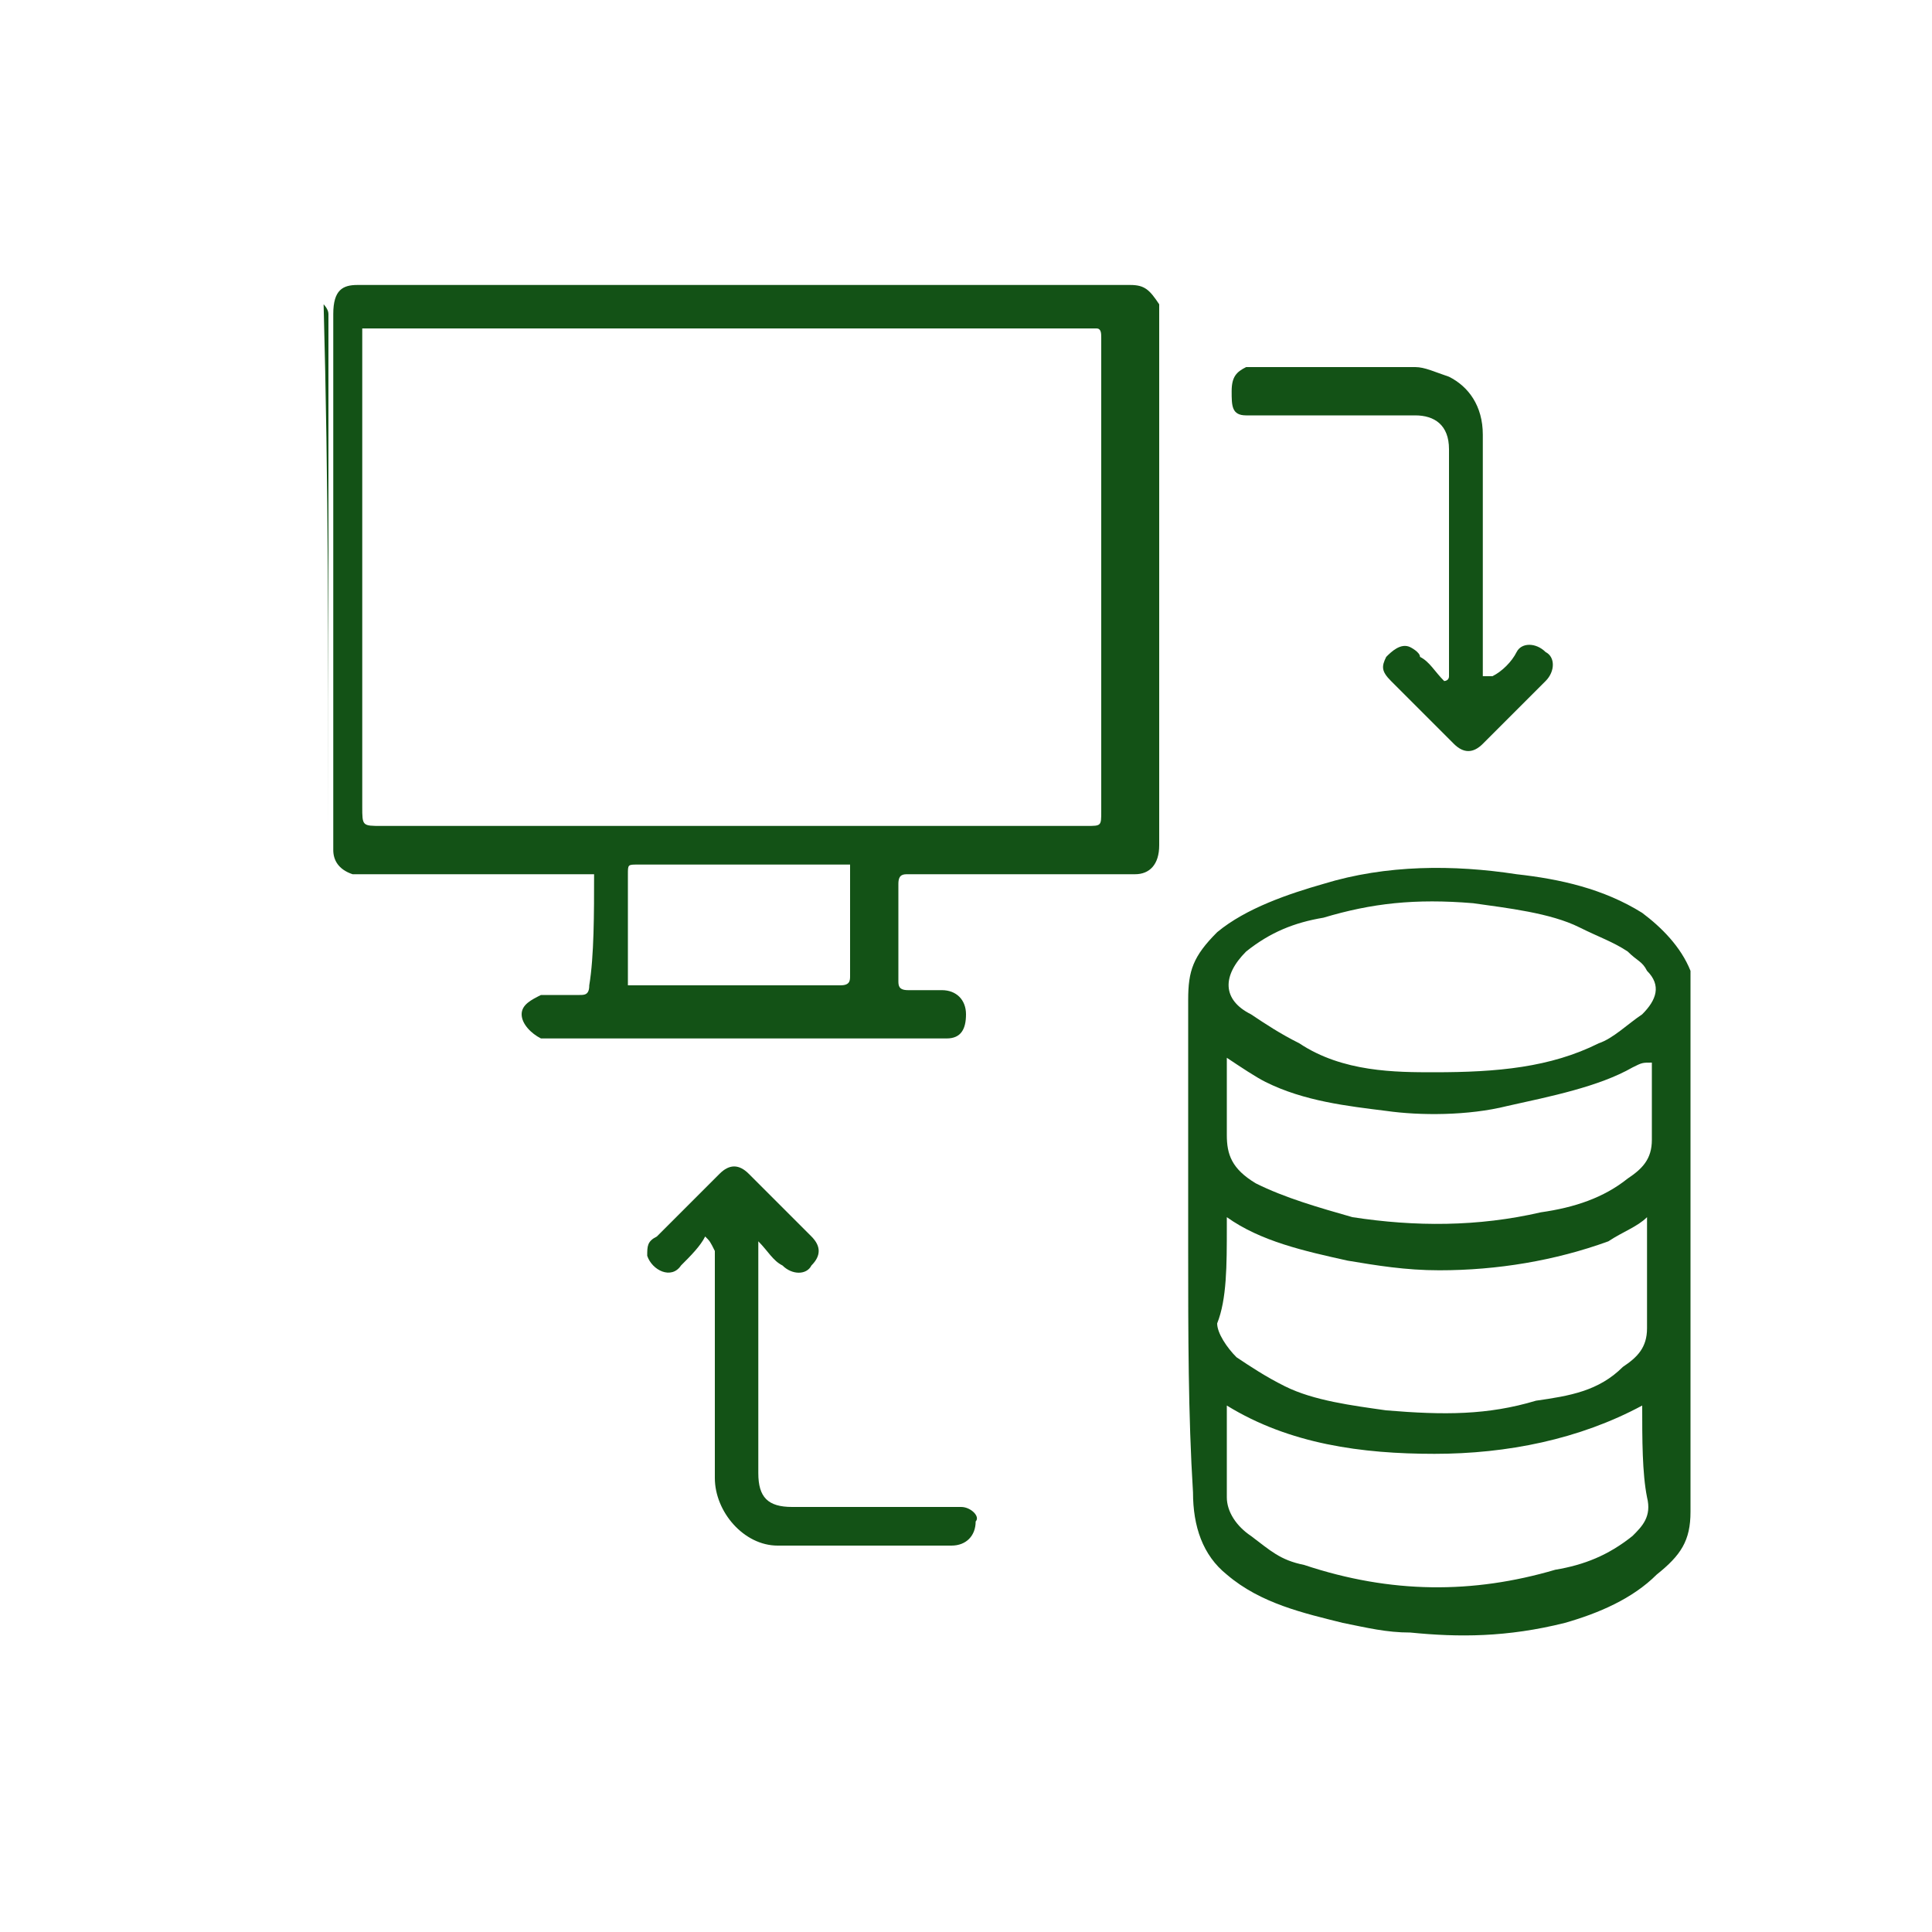 <?xml version="1.0" encoding="utf-8"?>
<!-- Generator: Adobe Illustrator 27.3.0, SVG Export Plug-In . SVG Version: 6.00 Build 0)  -->
<svg version="1.1" id="Livello_1" xmlns="http://www.w3.org/2000/svg" xmlns:xlink="http://www.w3.org/1999/xlink" x="0px" y="0px"
	 viewBox="0 0 40 40" style="enable-background:new 0 0 40 40;" xml:space="preserve">
<style type="text/css">
	.st0{fill:#135216;}
</style>
<g>
	<path class="st0" d="M6.8,17.2c0-0.1,0-0.2,0-0.2c0-3.4,0-7,0-10.5c0-0.1-0.1-0.2-0.1-0.2C6.8,10,6.8,13.6,6.8,17.2z"/>
	<path class="st0" d="M35,20.1c-0.2-0.5-0.6-0.9-1-1.2c-0.8-0.5-1.7-0.7-2.6-0.8c-1.3-0.2-2.7-0.2-4,0.2c-0.7,0.2-1.6,0.5-2.2,1
		c-0.5,0.5-0.6,0.8-0.6,1.4c0,1.8,0,3.4,0,5.2c0,1.7,0,3.4,0.1,5c0,0.7,0.2,1.3,0.7,1.7c0.7,0.6,1.6,0.8,2.4,1
		c0.5,0.1,0.9,0.2,1.4,0.2c1,0.1,2,0.1,3.2-0.2c0.7-0.2,1.4-0.5,1.9-1c0.5-0.4,0.7-0.7,0.7-1.3c0-3.5,0-7,0-10.6
		C35,20.5,35,20.3,35,20.1z M25.8,19.7c0.5-0.4,1-0.6,1.6-0.7c1-0.3,1.9-0.4,3.1-0.3c0.7,0.1,1.6,0.2,2.2,0.5c0.4,0.2,0.7,0.3,1,0.5
		c0.2,0.2,0.3,0.2,0.4,0.4c0.3,0.3,0.2,0.6-0.1,0.9c-0.3,0.2-0.6,0.5-0.9,0.6c-1,0.5-2.1,0.6-3.4,0.6c-0.8,0-1.9,0-2.8-0.6
		c-0.4-0.2-0.7-0.4-1-0.6C25.3,20.7,25.3,20.2,25.8,19.7z M34.2,22c0,0.1,0,0.2,0,0.2c0,0.5,0,0.9,0,1.4c0,0.4-0.2,0.6-0.5,0.8
		c-0.5,0.4-1.1,0.6-1.8,0.7c-1.3,0.3-2.6,0.3-3.9,0.1c-0.7-0.2-1.4-0.4-2-0.7c-0.5-0.3-0.6-0.6-0.6-1c0-0.5,0-0.9,0-1.4
		c0-0.1,0-0.1,0-0.2c0.3,0.2,0.6,0.4,0.8,0.5c0.8,0.4,1.7,0.5,2.5,0.6c0.7,0.1,1.7,0.1,2.5-0.1c0.9-0.2,1.9-0.4,2.6-0.8
		C34,22,34,22,34.2,22C34.1,22,34.2,22,34.2,22z M25.4,25.4c0-0.1,0-0.1,0-0.2c0.7,0.5,1.6,0.7,2.5,0.9c0.6,0.1,1.2,0.2,1.9,0.2
		c1.2,0,2.4-0.2,3.5-0.6c0.3-0.2,0.6-0.3,0.8-0.5c0,0.1,0,0.1,0,0.2c0,0.7,0,1.4,0,2.1c0,0.4-0.2,0.6-0.5,0.8
		c-0.5,0.5-1.1,0.6-1.8,0.7c-1,0.3-1.9,0.3-3.1,0.2c-0.7-0.1-1.5-0.2-2.1-0.5c-0.4-0.2-0.7-0.4-1-0.6c-0.2-0.2-0.4-0.5-0.4-0.7
		C25.4,26.9,25.4,26.2,25.4,25.4z M33.8,31.8c-0.5,0.4-1,0.6-1.6,0.7C30.5,33,28.8,33,27,32.4c-0.5-0.1-0.7-0.3-1.1-0.6
		c-0.3-0.2-0.5-0.5-0.5-0.8c0-0.6,0-1.1,0-1.7c0,0,0-0.1,0-0.2c1.3,0.8,2.8,1,4.3,1c1.5,0,3-0.3,4.3-1c0,0.7,0,1.4,0.1,1.9
		C34.2,31.4,34,31.6,33.8,31.8z"/>
	<path class="st0" d="M23.4,5.9c-0.2,0-0.2,0-0.4,0c-5.2,0-10.3,0-15.6,0C7.1,5.9,6.9,6,6.9,6.5c0,1.5,0,3,0,4.5c0,2.2,0,4.4,0,6.6
		c0,0.2,0.1,0.4,0.4,0.5c0.2,0,0.2,0,0.3,0c1.5,0,3,0,4.5,0c0.1,0,0.2,0,0.2,0c0,0.8,0,1.7-0.1,2.3c0,0.2-0.1,0.2-0.2,0.2
		c-0.3,0-0.6,0-0.8,0c-0.2,0.1-0.4,0.2-0.4,0.4s0.2,0.4,0.4,0.5c0.2,0,0.3,0,0.5,0c2.5,0,4.9,0,7.3,0c0.2,0,0.5,0,0.6,0
		c0.3,0,0.4-0.2,0.4-0.5s-0.2-0.5-0.5-0.5s-0.5,0-0.7,0c-0.2,0-0.2-0.1-0.2-0.2c0-0.6,0-1.3,0-2c0-0.2,0.1-0.2,0.2-0.2
		c1.5,0,3.1,0,4.5,0c0.1,0,0.2,0,0.2,0c0.3,0,0.5-0.2,0.5-0.6c0-3.7,0-7.3,0-11c0-0.1,0-0.1,0-0.2C23.8,6,23.7,5.9,23.4,5.9z
		 M17.6,18.2c0,0.7,0,1.3,0,2c0,0.1,0,0.2-0.2,0.2c-1.4,0-2.9,0-4.3,0c0,0,0,0-0.1,0c0-0.1,0-0.2,0-0.3c0-0.7,0-1.3,0-2
		c0-0.2,0-0.2,0.2-0.2c1.5,0,2.9,0,4.3,0c0,0,0,0,0.1,0C17.6,18.2,17.6,18.2,17.6,18.2z M22.8,7c0,3.2,0,6.6,0,9.8
		c0,0.3,0,0.3-0.3,0.3c-4.8,0-9.7,0-14.6,0c-0.4,0-0.4,0-0.4-0.4c0-3.2,0-6.5,0-9.7c0-0.1,0-0.2,0-0.2h15.2
		C22.8,6.8,22.8,6.9,22.8,7z"/>
	<path class="st0" d="M25.8,8.6c0.1,0,0.2,0,0.3,0c1,0,2,0,3.2,0c0.4,0,0.7,0.2,0.7,0.7c0,1.5,0,3.1,0,4.5c0,0.1,0,0.2,0,0.2
		c0,0.1-0.1,0.1-0.1,0.1c-0.2-0.2-0.3-0.4-0.5-0.5c0-0.1-0.2-0.2-0.2-0.2c-0.2-0.1-0.4,0.1-0.5,0.2c-0.1,0.2-0.1,0.3,0.1,0.5
		c0.5,0.5,0.8,0.8,1.3,1.3c0.2,0.2,0.4,0.2,0.6,0c0.5-0.5,0.8-0.8,1.3-1.3c0.2-0.2,0.2-0.5,0-0.6c-0.2-0.2-0.5-0.2-0.6,0
		s-0.3,0.4-0.5,0.5C30.8,14,30.8,14,30.7,14c0-1,0-2,0-3.1c0-0.6,0-1.2,0-1.9c0-0.6-0.3-1-0.7-1.2c-0.3-0.1-0.5-0.2-0.7-0.2
		c-1,0-2.1,0-3.2,0c-0.1,0-0.2,0-0.3,0c-0.2,0.1-0.3,0.2-0.3,0.5C25.5,8.4,25.5,8.6,25.8,8.6z"/>
	<path class="st0" d="M30.8,14L30.8,14L30.8,14z"/>
	<path class="st0" d="M19.9,31.2c-0.1,0-0.2,0-0.3,0c-1,0-2,0-3.2,0c-0.5,0-0.7-0.2-0.7-0.7c0-1.6,0-3.2,0-4.6c0-0.1,0-0.1,0-0.2
		c0.2,0.2,0.3,0.4,0.5,0.5c0.2,0.2,0.5,0.2,0.6,0c0.2-0.2,0.2-0.4,0-0.6c-0.5-0.5-0.8-0.8-1.3-1.3c-0.2-0.2-0.4-0.2-0.6,0
		c-0.5,0.5-0.8,0.8-1.3,1.3c-0.2,0.1-0.2,0.2-0.2,0.4c0.1,0.3,0.5,0.5,0.7,0.2c0.2-0.2,0.4-0.4,0.5-0.6l0,0l0,0
		c0.1,0.1,0.1,0.1,0.2,0.3c0,0.5,0,1,0,1.5c0,1,0,2.2,0,3.2c0,0.7,0.6,1.4,1.3,1.4c1.2,0,2.4,0,3.6,0c0.3,0,0.5-0.2,0.5-0.5
		C20.3,31.4,20.1,31.2,19.9,31.2z"/>
</g>
</svg>
